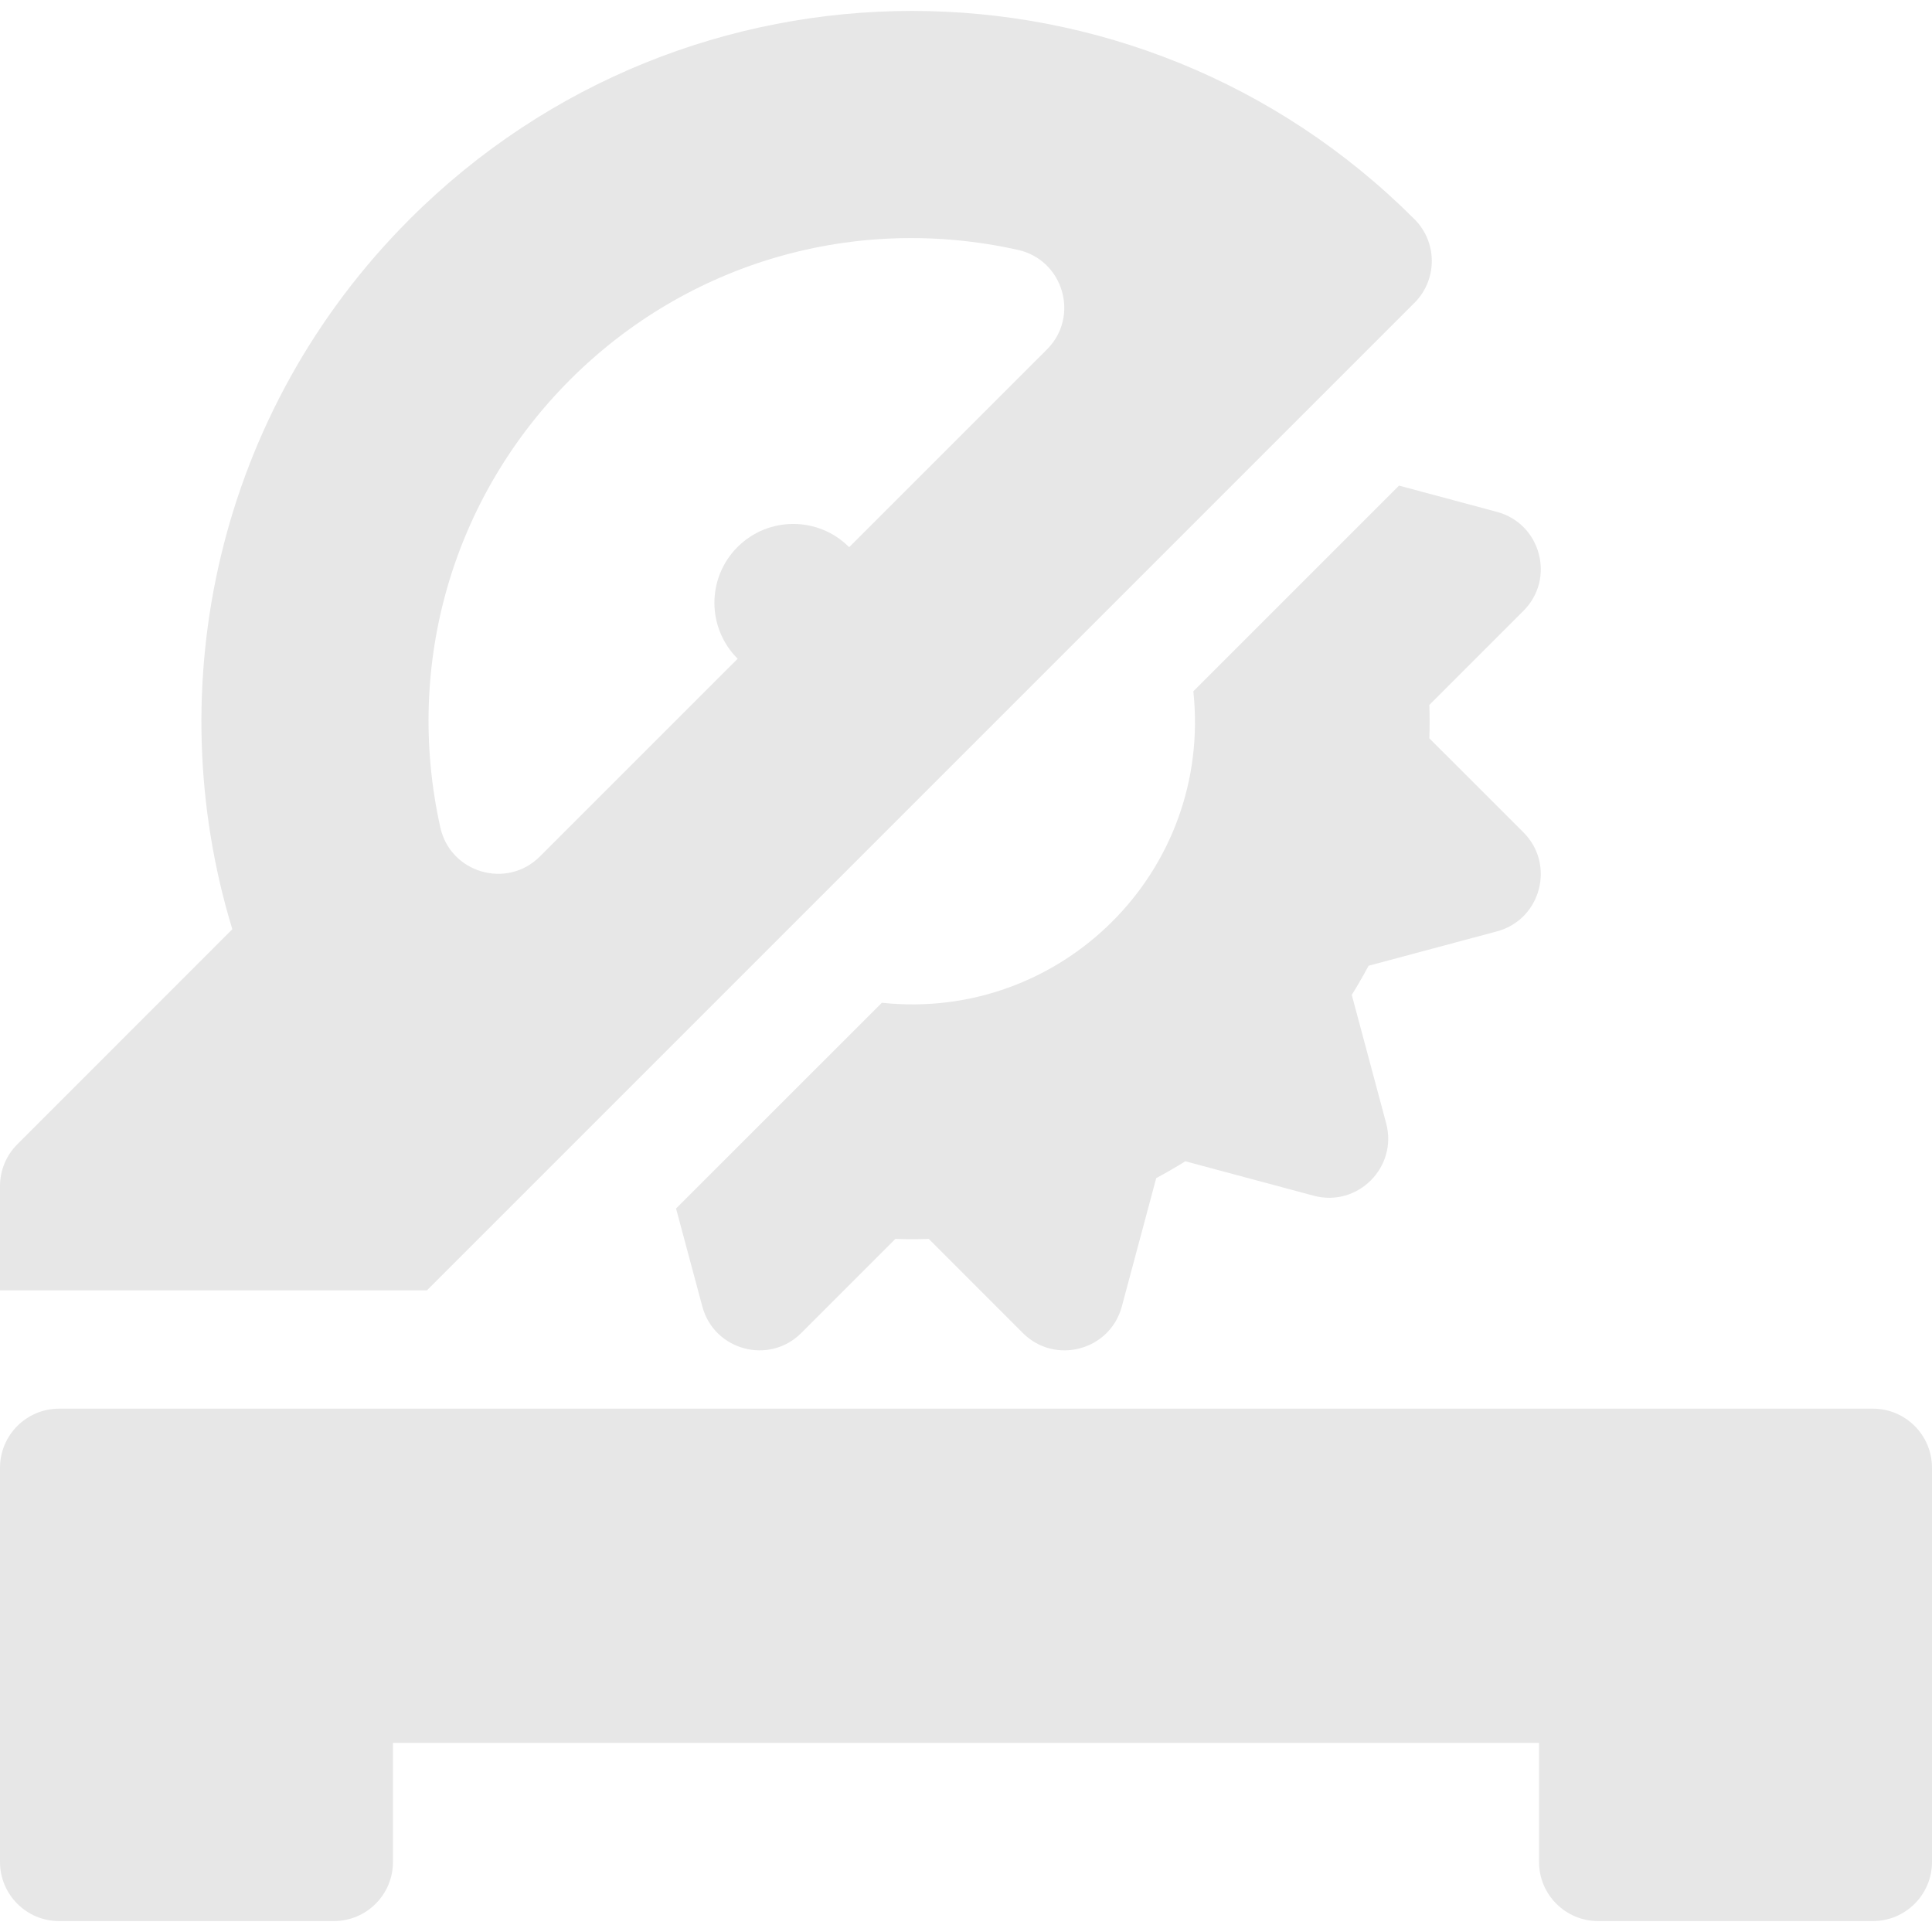 <svg width="40" height="40" viewBox="0 0 40 40" fill="none" xmlns="http://www.w3.org/2000/svg">
<g clip-path="url(#clip0_190_997)">
<path d="M38.776 29.165H1.224C0.548 29.165 0 29.713 0 30.389C0 31.141 0 37.654 0 38.549C0 39.226 0.548 39.774 1.224 39.774H6.912C7.588 39.774 8.136 39.226 8.136 38.549V36.084H31.864V38.549C31.864 39.226 32.412 39.774 33.088 39.774H38.775C39.452 39.774 40 39.226 40 38.549C40 37.637 40 31.236 40 30.389C40 29.713 39.452 29.165 38.776 29.165Z" fill="#E7E7E7"/>
<path d="M29.593 15.286C29.601 15.056 29.601 14.825 29.593 14.595L31.542 12.646C32.208 11.98 31.901 10.841 30.993 10.598L28.965 10.054L24.707 14.312C25.104 18.059 21.957 21.155 18.258 20.761L13.997 25.021L14.541 27.05C14.784 27.959 15.924 28.264 16.589 27.599L18.538 25.65C18.768 25.658 18.999 25.658 19.229 25.65L21.177 27.599C21.842 28.263 22.981 27.962 23.226 27.05L23.938 24.392C24.143 24.282 24.344 24.166 24.541 24.043L27.199 24.756C28.109 25 28.942 24.165 28.699 23.256L27.987 20.598C28.109 20.401 28.226 20.199 28.335 19.995L30.993 19.283C31.903 19.039 32.207 17.899 31.542 17.234L29.593 15.286Z" fill="#E7E7E7"/>
<path d="M29.285 4.538C23.536 -1.211 14.231 -1.211 8.482 4.538C4.5 8.52 3.276 14.208 4.81 19.239L0.359 23.691C0.129 23.92 0 24.232 0 24.556V26.715H8.84C9.693 25.862 28.204 7.351 29.285 6.27C29.763 5.792 29.764 5.016 29.285 4.538ZM21.676 7.235L17.581 11.329C17.58 11.328 17.579 11.327 17.578 11.326C16.941 10.688 15.907 10.688 15.269 11.326C14.632 11.963 14.632 12.997 15.269 13.635C15.27 13.636 15.272 13.637 15.273 13.638L11.178 17.732C10.496 18.415 9.327 18.075 9.117 17.133C8.365 13.762 9.37 10.295 11.804 7.861C14.239 5.426 17.705 4.422 21.077 5.174C22.018 5.384 22.358 6.553 21.676 7.235Z" fill="#E7E7E7"/>
</g>
<defs>
<clipPath id="clip0_190_997">
<rect width="40" height="40" fill="white"/>
</clipPath>
</defs>
</svg>
